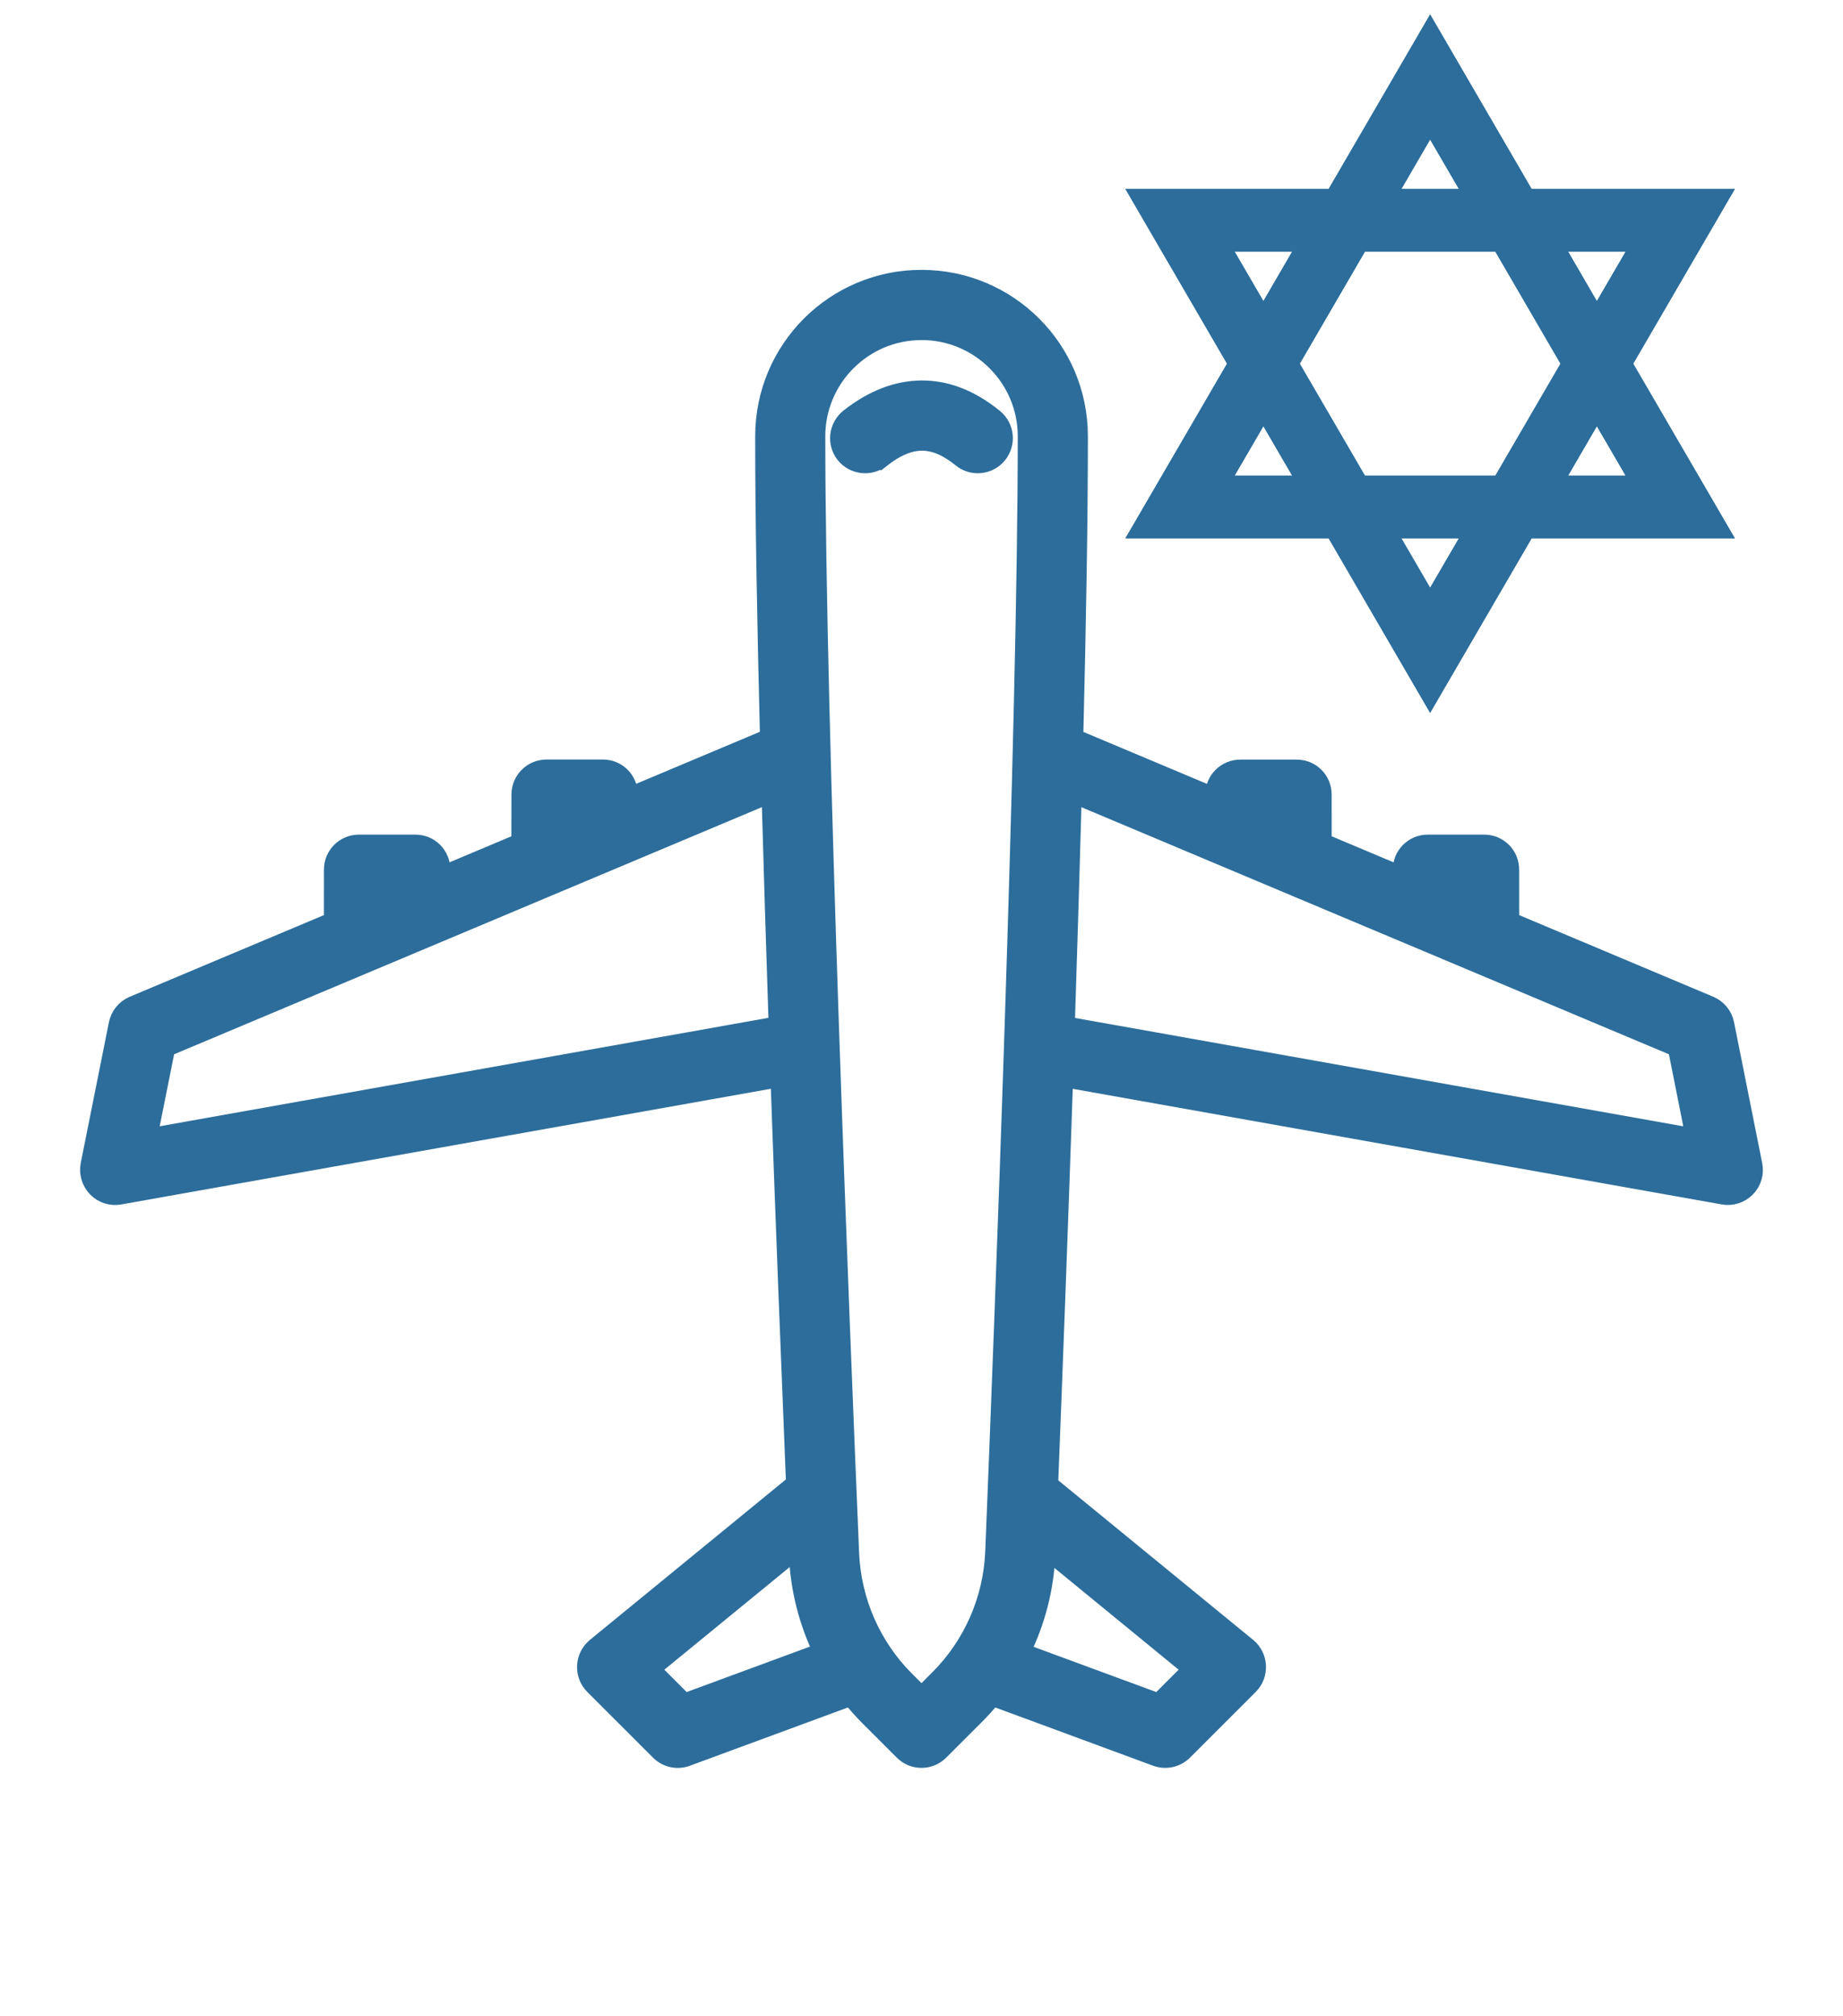 <svg width="43" height="47" viewBox="0 0 43 47" fill="none" xmlns="http://www.w3.org/2000/svg">
<path fill-rule="evenodd" clip-rule="evenodd" d="M31.201 4.757L33.367 1.034L35.534 4.757H39.867L37.7 8.48L39.867 12.202H35.534L33.367 15.925L31.201 12.202H26.867L29.034 8.48L26.867 4.757H31.201ZM34.648 4.757L33.367 2.557L32.087 4.757H34.648ZM37.257 7.718L38.538 5.518H35.977L37.257 7.718ZM31.644 5.518L29.92 8.48L31.644 11.441H35.091L36.814 8.48L35.091 5.518H31.644ZM29.477 7.718L30.757 5.518H28.197L29.477 7.718ZM30.758 11.441L29.477 9.241L28.196 11.441H30.758ZM38.538 11.441L37.257 9.241L35.977 11.441H38.538ZM33.367 14.402L34.648 12.202H32.087L33.367 14.402Z" fill="#2C6D9B"/>
<path fill-rule="evenodd" clip-rule="evenodd" d="M31.201 4.757L33.367 1.034L35.534 4.757H39.867L37.7 8.48L39.867 12.202H35.534L33.367 15.925L31.201 12.202H26.867L29.034 8.48L26.867 4.757H31.201ZM34.648 4.757L33.367 2.557L32.087 4.757H34.648ZM37.257 7.718L38.538 5.518H35.977L37.257 7.718ZM31.644 5.518L29.92 8.48L31.644 11.441H35.091L36.814 8.48L35.091 5.518H31.644ZM29.477 7.718L30.757 5.518H28.197L29.477 7.718ZM30.758 11.441L29.477 9.241L28.196 11.441H30.758ZM38.538 11.441L37.257 9.241L35.977 11.441H38.538ZM33.367 14.402L34.648 12.202H32.087L33.367 14.402Z" fill="#2C6D9B"/>
<path fill-rule="evenodd" clip-rule="evenodd" d="M31.201 4.757L33.367 1.034L35.534 4.757H39.867L37.7 8.48L39.867 12.202H35.534L33.367 15.925L31.201 12.202H26.867L29.034 8.48L26.867 4.757H31.201ZM34.648 4.757L33.367 2.557L32.087 4.757H34.648ZM37.257 7.718L38.538 5.518H35.977L37.257 7.718ZM31.644 5.518L29.92 8.48L31.644 11.441H35.091L36.814 8.48L35.091 5.518H31.644ZM29.477 7.718L30.757 5.518H28.197L29.477 7.718ZM30.758 11.441L29.477 9.241L28.196 11.441H30.758ZM38.538 11.441L37.257 9.241L35.977 11.441H38.538ZM33.367 14.402L34.648 12.202H32.087L33.367 14.402Z" stroke="#2C6D9B" stroke-width="0.7"/>
<path fill-rule="evenodd" clip-rule="evenodd" d="M31.201 4.757L33.367 1.034L35.534 4.757H39.867L37.7 8.48L39.867 12.202H35.534L33.367 15.925L31.201 12.202H26.867L29.034 8.48L26.867 4.757H31.201ZM34.648 4.757L33.367 2.557L32.087 4.757H34.648ZM37.257 7.718L38.538 5.518H35.977L37.257 7.718ZM31.644 5.518L29.92 8.48L31.644 11.441H35.091L36.814 8.48L35.091 5.518H31.644ZM29.477 7.718L30.757 5.518H28.197L29.477 7.718ZM30.758 11.441L29.477 9.241L28.196 11.441H30.758ZM38.538 11.441L37.257 9.241L35.977 11.441H38.538ZM33.367 14.402L34.648 12.202H32.087L33.367 14.402Z" stroke="#2C6D9B" stroke-width="0.7"/>
<path fill-rule="evenodd" clip-rule="evenodd" d="M17.932 17.195L14.682 18.561L14.681 18.529C14.684 18.185 14.406 17.907 14.063 17.91L12.75 17.91C12.409 17.91 12.133 18.186 12.133 18.527L12.131 19.633L10.308 20.4L10.306 20.279C10.308 19.935 10.031 19.658 9.687 19.661L8.375 19.661C8.033 19.661 7.758 19.936 7.758 20.277L7.757 21.471L3.105 23.426C2.915 23.506 2.777 23.675 2.737 23.876L2.08 27.157C2.041 27.357 2.103 27.564 2.246 27.712C2.388 27.859 2.595 27.924 2.797 27.887L18.177 25.15C18.304 28.75 18.44 32.154 18.539 34.589L13.89 38.393C13.755 38.504 13.673 38.666 13.664 38.841C13.655 39.015 13.72 39.186 13.844 39.31L15.376 40.841C15.546 41.012 15.8 41.069 16.026 40.985L19.847 39.577C19.976 39.737 20.115 39.892 20.262 40.04L21.063 40.84C21.305 41.083 21.695 41.083 21.937 40.84L22.768 40.01C22.906 39.872 23.037 39.727 23.158 39.577L26.972 40.984C27.2 41.068 27.455 41.011 27.625 40.84L29.157 39.309C29.282 39.184 29.345 39.016 29.337 38.841C29.328 38.667 29.248 38.503 29.112 38.393L24.488 34.61C24.584 32.181 24.714 28.768 24.837 25.151L40.205 27.887C40.406 27.923 40.612 27.857 40.755 27.711C40.898 27.565 40.96 27.356 40.918 27.157L40.262 23.876C40.223 23.674 40.085 23.507 39.896 23.426L35.245 21.471L35.244 20.28C35.246 19.936 34.969 19.659 34.625 19.661L33.313 19.661C32.971 19.661 32.696 19.937 32.696 20.278L32.695 20.4L30.87 19.633L30.869 18.53C30.872 18.186 30.594 17.909 30.25 17.912L28.938 17.912C28.597 17.912 28.321 18.187 28.321 18.528L28.32 18.562L25.074 17.198C25.141 14.521 25.183 12.061 25.182 10.174C25.183 8.14 23.535 6.492 21.501 6.493L21.5 6.492C20.484 6.492 19.562 6.905 18.898 7.569C18.23 8.237 17.82 9.156 17.82 10.171C17.818 12.06 17.865 14.516 17.932 17.195ZM24.426 36.158L24.422 36.238C24.39 37.034 24.189 37.809 23.843 38.512L27.029 39.686L27.797 38.918L24.426 36.158ZM25.039 18.524C24.99 20.282 24.936 22.105 24.877 23.902L39.527 26.511L39.114 24.44L25.039 18.524ZM19.055 10.173C19.056 9.497 19.33 8.887 19.773 8.445C20.215 8.003 20.825 7.73 21.499 7.73L21.503 7.729C22.851 7.73 23.945 8.824 23.946 10.172C23.945 16.93 23.397 31.009 23.187 36.188C23.14 37.297 22.679 38.35 21.893 39.136L21.5 39.529L21.136 39.166C20.353 38.383 19.894 37.333 19.845 36.226C19.626 31.044 19.058 16.931 19.055 10.173L19.055 10.173ZM18.604 36.135L15.202 38.918L15.97 39.686L19.17 38.507C18.837 37.815 18.643 37.057 18.608 36.278L18.604 36.135ZM33.931 20.92L34.007 20.951L34.005 20.897L33.931 20.897L33.931 20.92ZM17.968 18.523L3.887 24.44L3.472 26.51L18.134 23.9C18.074 22.102 18.017 20.278 17.968 18.523ZM20.57 10.704C20.883 10.458 21.192 10.311 21.506 10.309C21.813 10.307 22.114 10.445 22.422 10.696C22.686 10.912 23.076 10.872 23.292 10.608C23.508 10.343 23.469 9.953 23.204 9.737C22.636 9.274 22.063 9.068 21.497 9.071C20.933 9.077 20.366 9.288 19.805 9.729C19.536 9.941 19.488 10.331 19.699 10.6C19.91 10.868 20.301 10.913 20.569 10.703L20.57 10.704ZM8.995 20.951L9.069 20.92L9.068 20.898L8.993 20.897L8.995 20.951Z" fill="#2C6D9B" stroke="#2C6D9B" stroke-width="0.4"/>
</svg>
